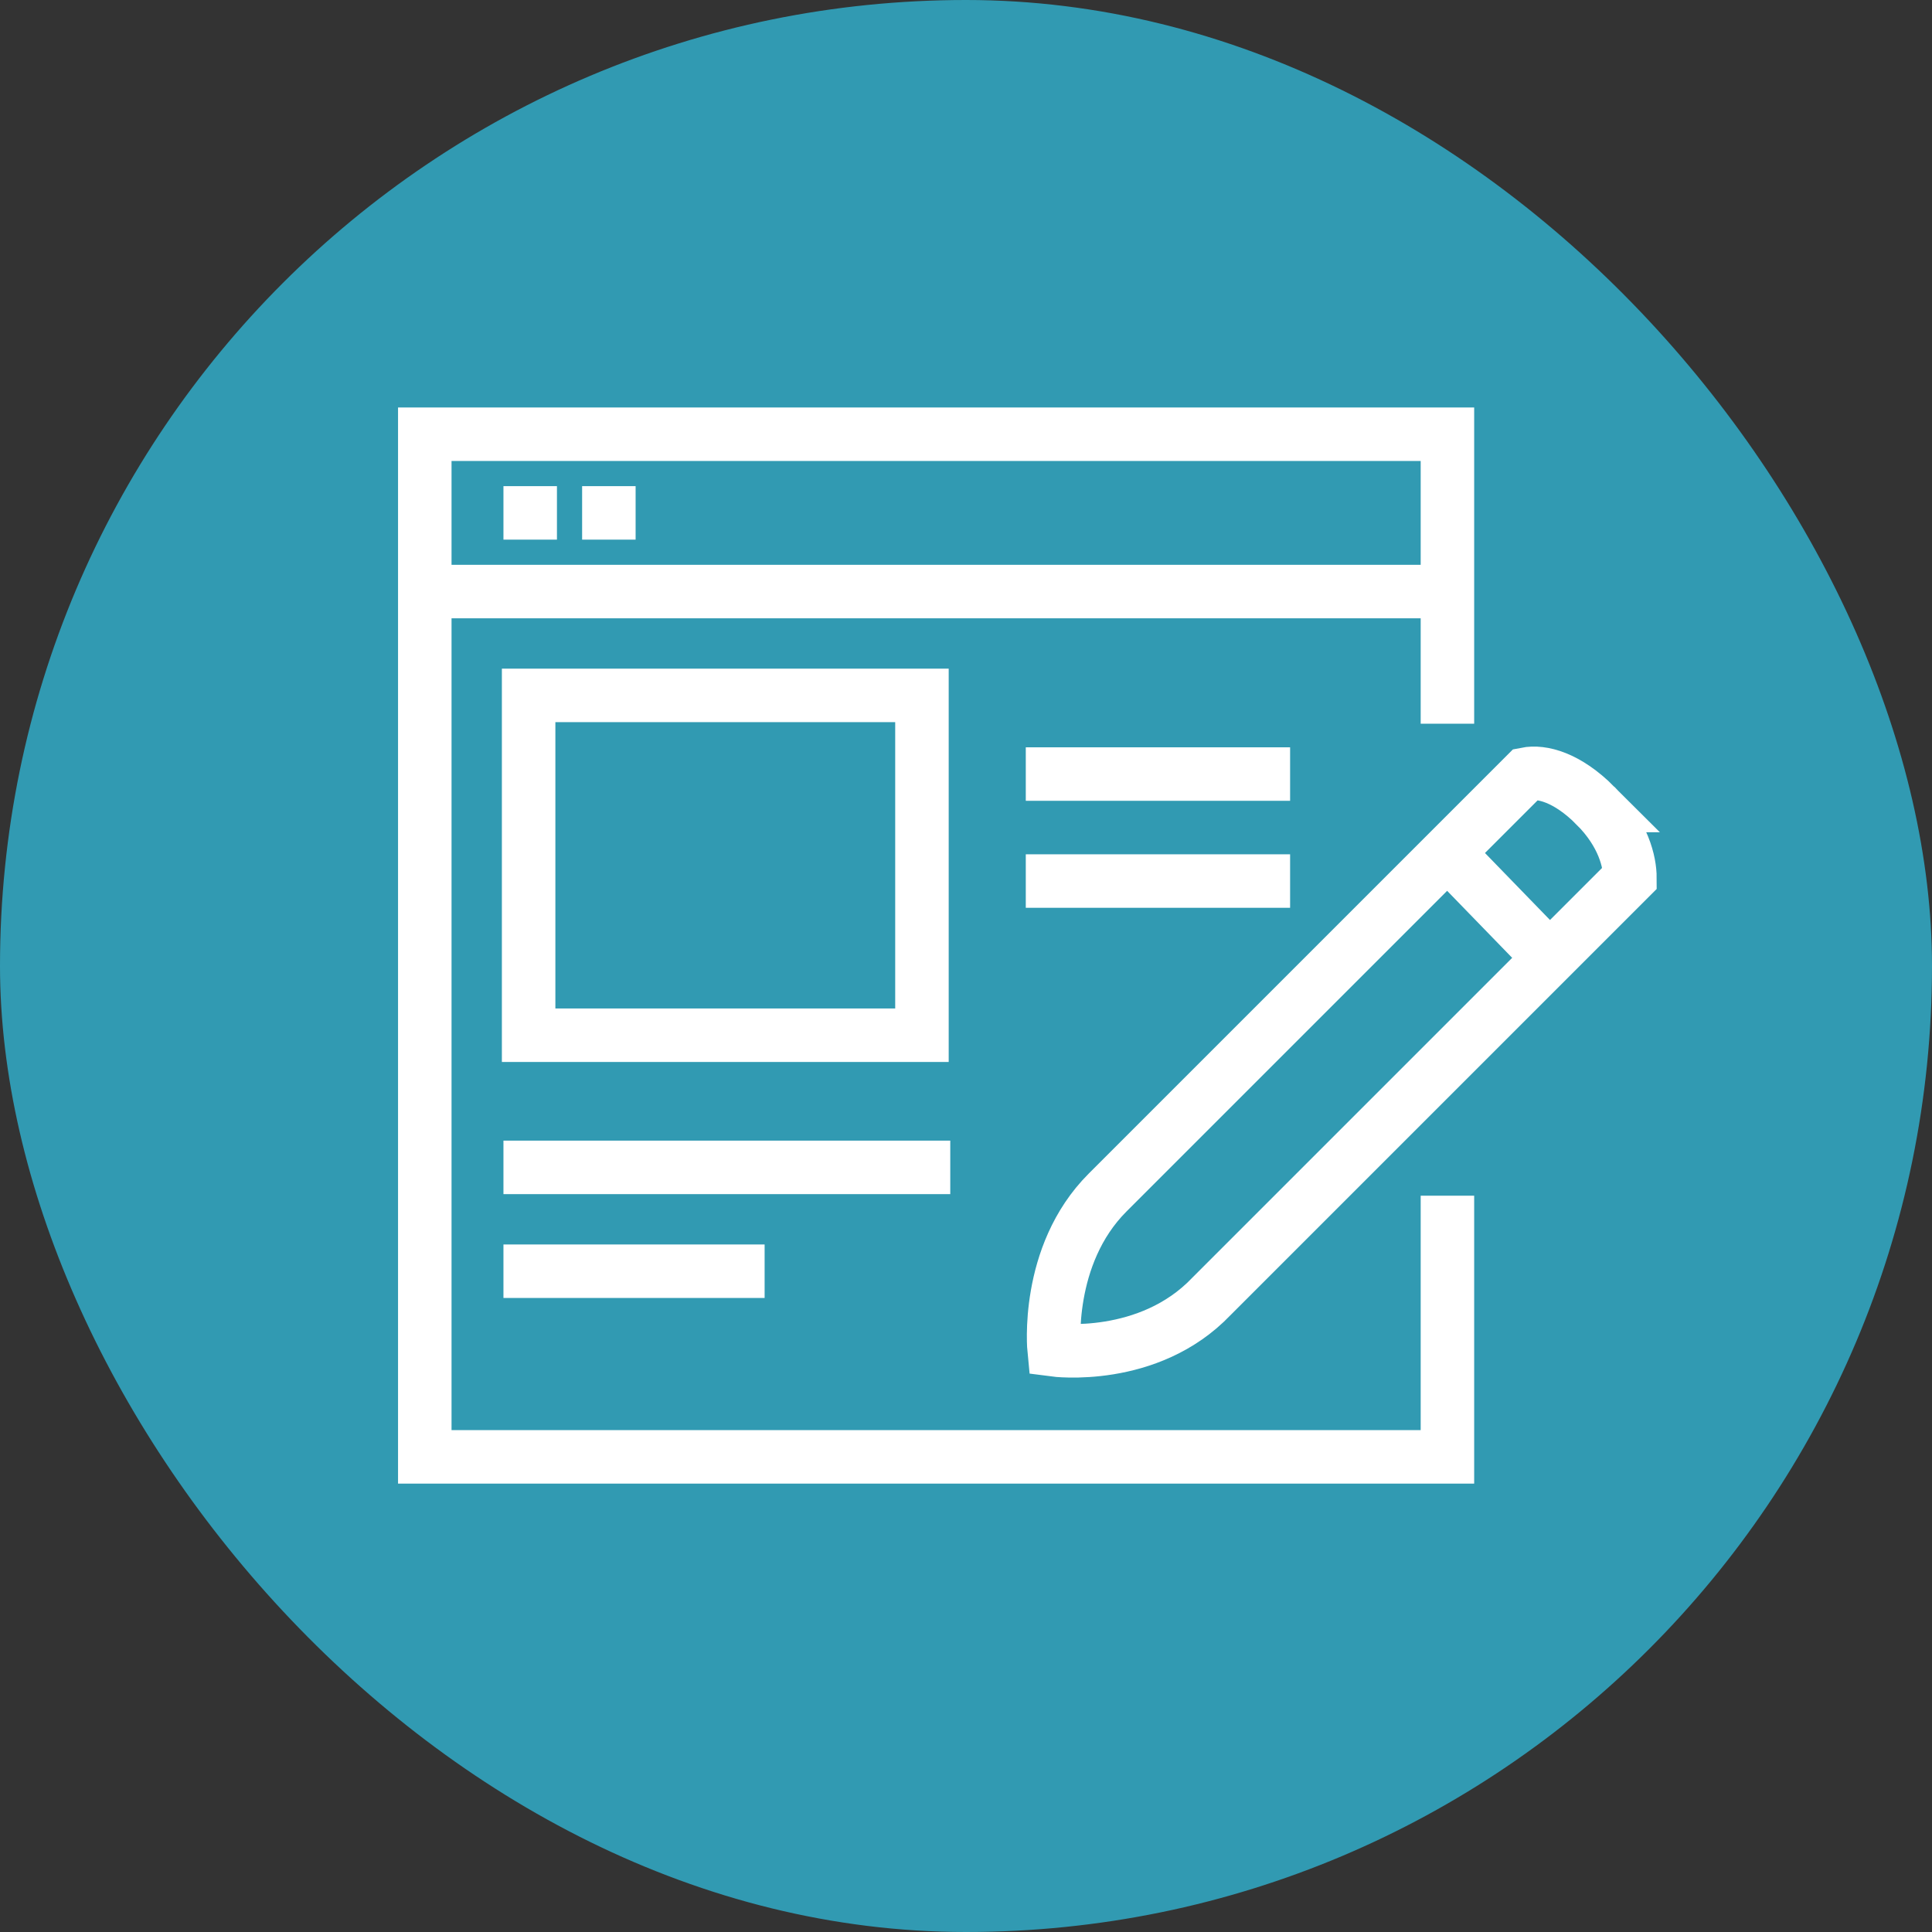 <?xml version="1.0" encoding="UTF-8"?> <svg xmlns="http://www.w3.org/2000/svg" id="katman_1" data-name="katman 1" version="1.1" viewBox="0 0 61.4 61.4"><rect x="0" y="0" width="61.4" height="61.4" fill="#333333" stroke="none"/><defs><style> .cls-1 { fill: #319ab2; stroke-width: 0px; } .cls-2 { fill: none; stroke: #fff; stroke-miterlimit: 10; stroke-width: 1.7px; } </style></defs><rect class="cls-1" x="0" y="0" width="61.4" height="61.4" rx="30.7" ry="30.7"></rect><g><polyline class="cls-2" points="46 23 46 13.8 13.5 13.8 13.5 46.3 46 46.3 46 38"></polyline><line class="cls-2" x1="13.5" y1="18.8" x2="46" y2="18.8"></line><line class="cls-2" x1="16" y1="16.3" x2="17.7" y2="16.3"></line><line class="cls-2" x1="18.5" y1="16.3" x2="20.2" y2="16.3"></line><rect class="cls-2" x="16.8" y="22.1" width="12.5" height="10.8"></rect><line class="cls-2" x1="16" y1="37.1" x2="30.2" y2="37.1"></line><line class="cls-2" x1="16" y1="40.4" x2="24.3" y2="40.4"></line><line class="cls-2" x1="32.6" y1="24.6" x2="41" y2="24.6"></line><line class="cls-2" x1="32.6" y1="28" x2="41" y2="28"></line><path class="cls-2" d="M50.7,25.6c-.9-.9-1.7-1.1-2.2-1l-13.3,13.3c-2,2-1.7,5-1.7,5,0,0,3,.4,5-1.7l13.3-13.3c0-.5-.2-1.4-1.1-2.3Z"></path><line class="cls-2" x1="46" y1="27.1" x2="49.3" y2="30.5"></line></g></svg> 